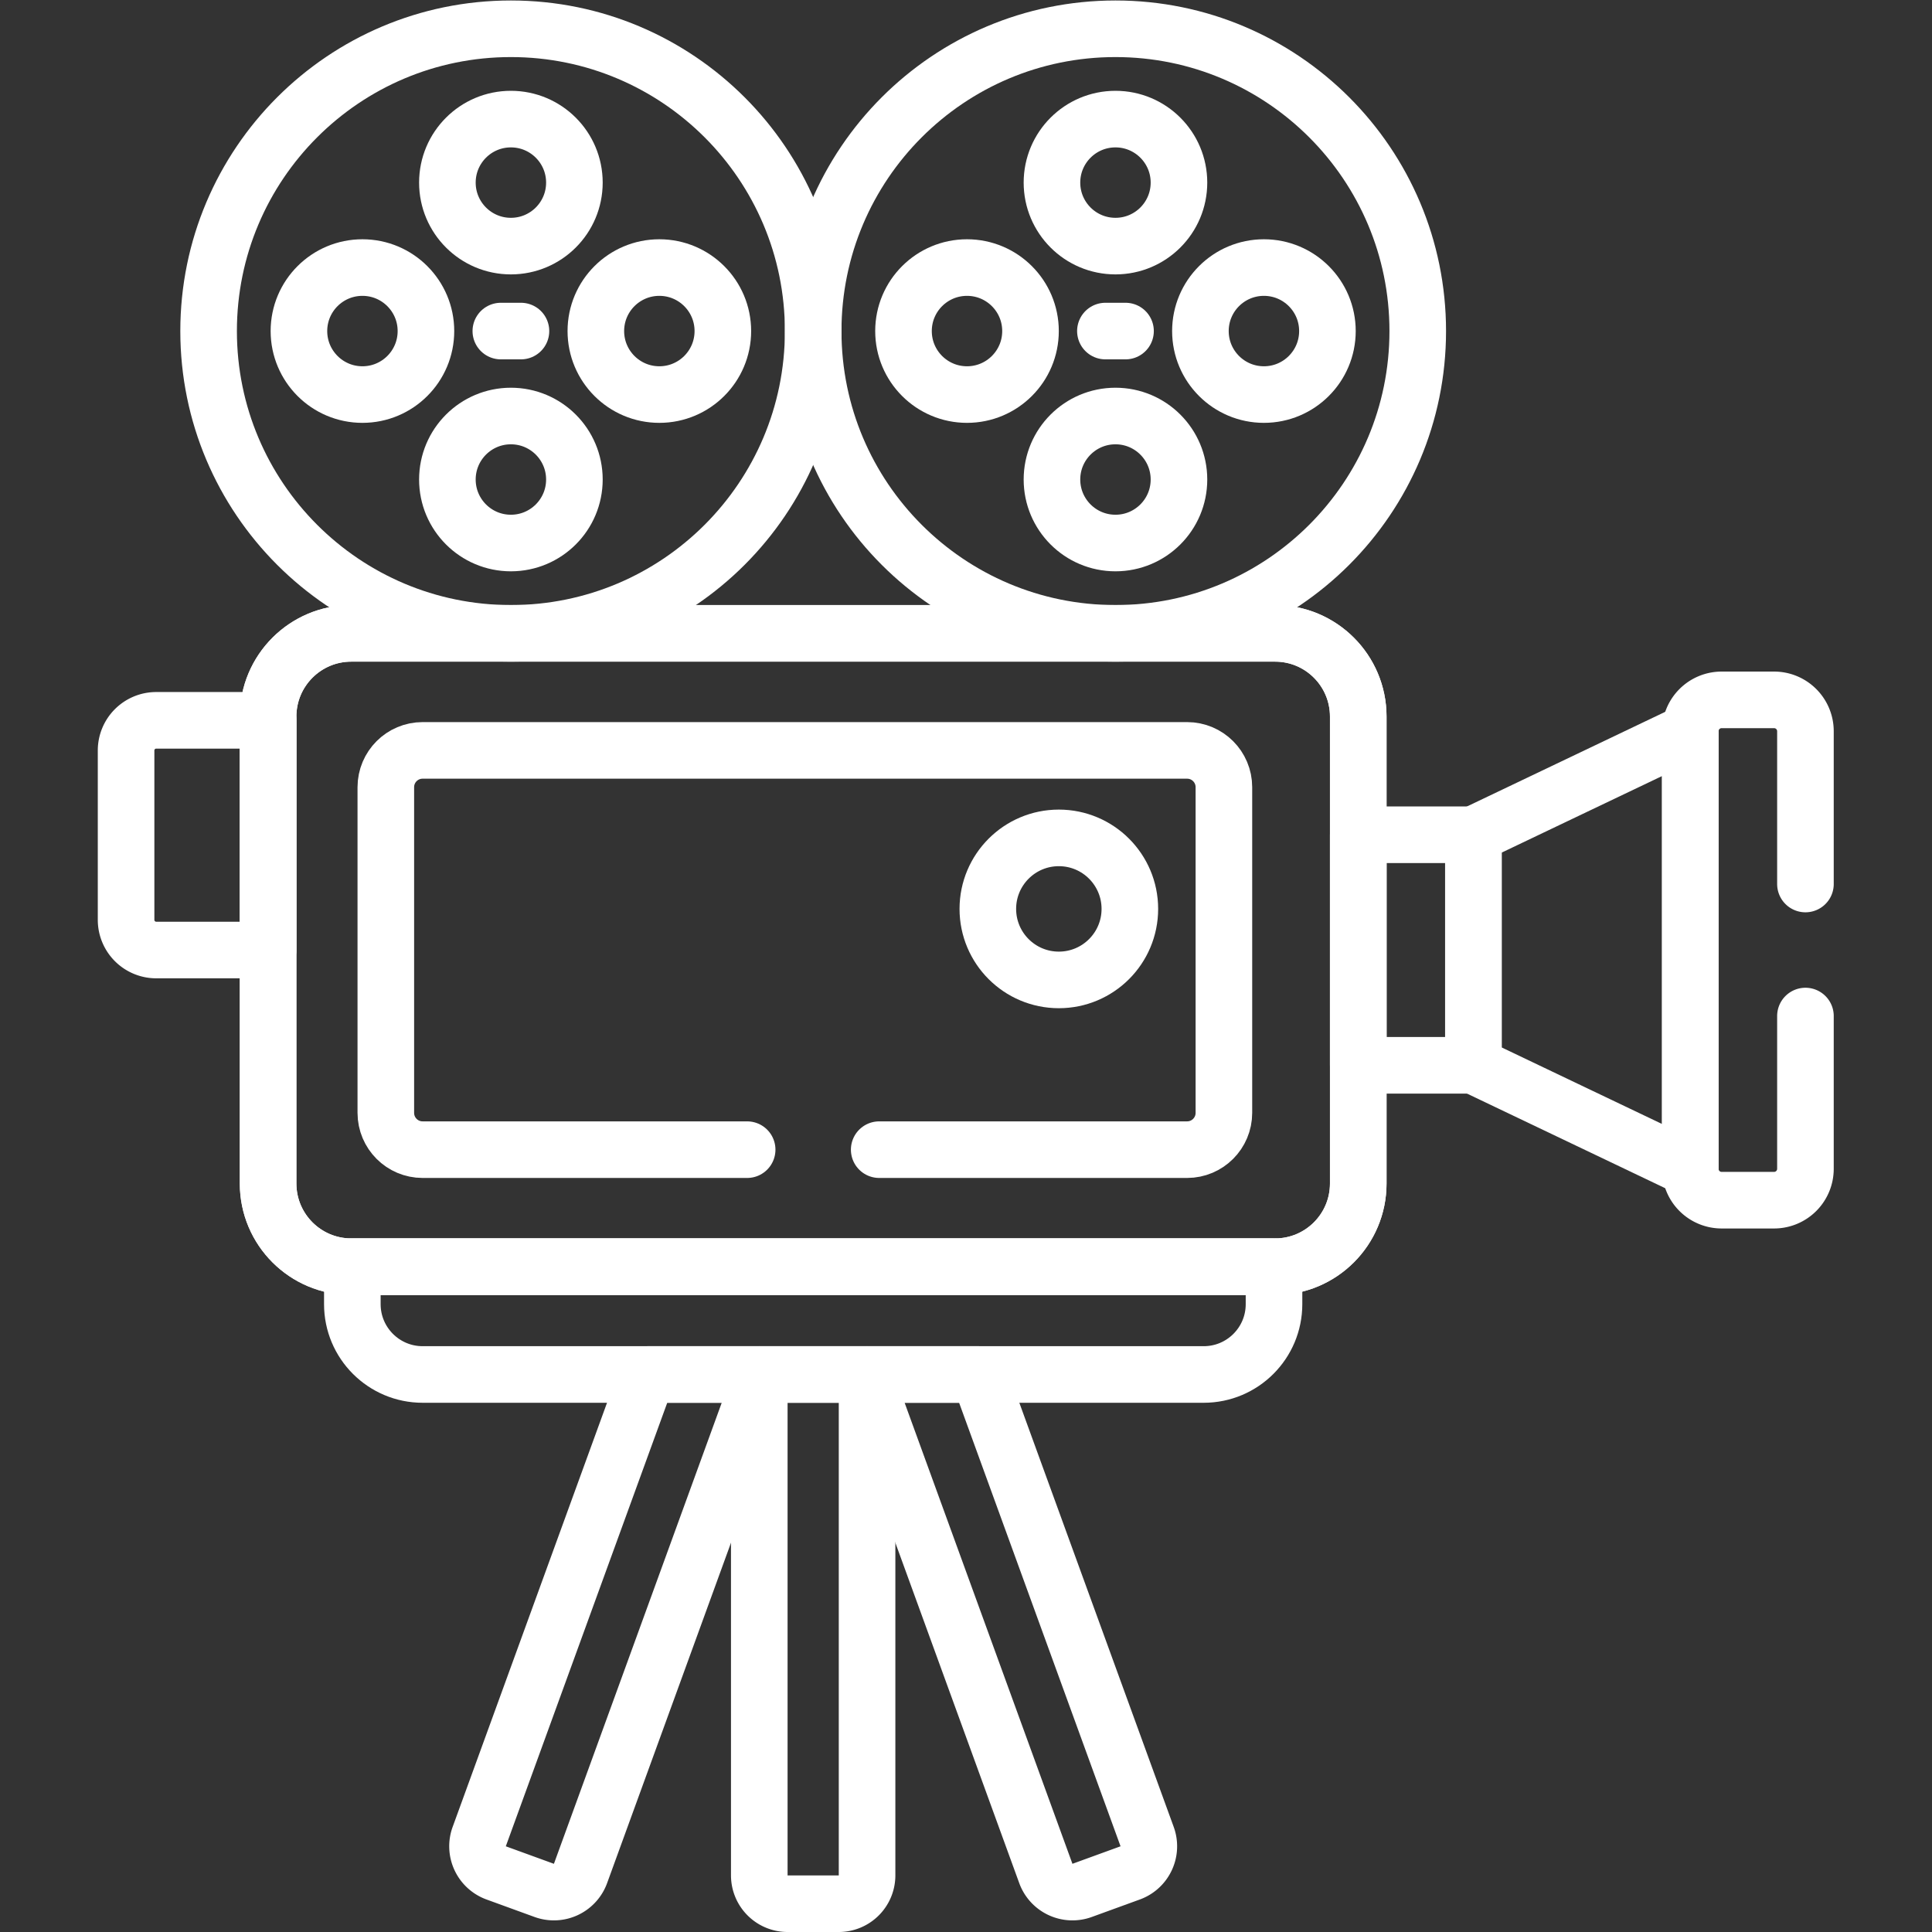 <svg xmlns="http://www.w3.org/2000/svg" version="1.1" xmlns:xlink="http://www.w3.org/1999/xlink" width="512" height="512" x="0" y="0" viewBox="0 0 682.667 682.667" style="enable-background:new 0 0 512 512" xml:space="preserve" class=""><rect x="0" y="0" width="682.667" height="682.667" fill="#333333" stroke="none"/><g><defs><clipPath id="a" clipPathUnits="userSpaceOnUse"><path d="M0 512h512V0H0Z" fill="#ffffff" opacity="1" data-original="#000000"></path></clipPath></defs><g clip-path="url(#a)" transform="matrix(1.333 0 0 -1.333 0 682.667)"><path d="M0 0h-244.88c-12.176 0-22.046-9.87-22.046-22.046v-123.797c0-12.176 9.87-22.046 22.046-22.046H0c12.176 0 22.046 9.87 22.046 22.046v123.797C22.046-9.87 12.176 0 0 0Z" style="stroke-width:15;stroke-linecap:round;stroke-linejoin:round;stroke-miterlimit:10;stroke-dasharray:none;stroke-opacity:1" transform="translate(337.994 344.243)" fill="none" stroke="#ffffff" stroke-width="15" stroke-linecap="round" stroke-linejoin="round" stroke-miterlimit="10" stroke-dasharray="none" stroke-opacity="" data-original="#000000" opacity="1" class=""></path><path d="M0 0h-244.88c-12.176 0-22.046-9.87-22.046-22.046v-123.797c0-12.176 9.87-22.046 22.046-22.046H0c12.176 0 22.046 9.87 22.046 22.046v123.797C22.046-9.87 12.176 0 0 0Z" style="stroke-width:15;stroke-linecap:round;stroke-linejoin:round;stroke-miterlimit:10;stroke-dasharray:none;stroke-opacity:1" transform="translate(337.994 344.243)" fill="none" stroke="#ffffff" stroke-width="15" stroke-linecap="round" stroke-linejoin="round" stroke-miterlimit="10" stroke-dasharray="none" stroke-opacity="" data-original="#000000" opacity="1" class=""></path><path d="M0 0h-29.652a7.995 7.995 0 0 1-7.995-7.995v-44.899a7.996 7.996 0 0 1 7.995-7.995H0z" style="stroke-width:15;stroke-linecap:round;stroke-linejoin:round;stroke-miterlimit:10;stroke-dasharray:none;stroke-opacity:1" transform="translate(71.068 321.188)" fill="none" stroke="#ffffff" stroke-width="15" stroke-linecap="round" stroke-linejoin="round" stroke-miterlimit="10" stroke-dasharray="none" stroke-opacity="" data-original="#000000" opacity="1" class=""></path><path d="M390.565 290.855H360.04v-61.113h30.525z" style="stroke-width:15;stroke-linecap:round;stroke-linejoin:round;stroke-miterlimit:10;stroke-dasharray:none;stroke-opacity:1" fill="none" stroke="#ffffff" stroke-width="15" stroke-linecap="round" stroke-linejoin="round" stroke-miterlimit="10" stroke-dasharray="none" stroke-opacity="" data-original="#000000" opacity="1" class=""></path><path d="m0 0-57.488-27.441v-61.114L0-115.996Z" style="stroke-width:15;stroke-linecap:round;stroke-linejoin:round;stroke-miterlimit:10;stroke-dasharray:none;stroke-opacity:1" transform="translate(448.054 318.297)" fill="none" stroke="#ffffff" stroke-width="15" stroke-linecap="round" stroke-linejoin="round" stroke-miterlimit="10" stroke-dasharray="none" stroke-opacity="" data-original="#000000" opacity="1" class=""></path><path d="M0 0v-9.932C0-20.226 8.345-28.57 18.639-28.57h207.034c10.294 0 18.639 8.344 18.639 18.638V0Z" style="stroke-width:15;stroke-linecap:round;stroke-linejoin:round;stroke-miterlimit:10;stroke-dasharray:none;stroke-opacity:1" transform="translate(93.398 176.355)" fill="none" stroke="#ffffff" stroke-width="15" stroke-linecap="round" stroke-linejoin="round" stroke-miterlimit="10" stroke-dasharray="none" stroke-opacity="" data-original="#000000" opacity="1" class=""></path><path d="M0 0h-29.651v-2.07l47.386-130.196a7.508 7.508 0 0 1 9.623-4.486l12.739 4.636a7.508 7.508 0 0 1 4.487 9.623z" style="stroke-width:15;stroke-linecap:round;stroke-linejoin:round;stroke-miterlimit:10;stroke-dasharray:none;stroke-opacity:1" transform="translate(259.491 147.784)" fill="none" stroke="#ffffff" stroke-width="15" stroke-linecap="round" stroke-linejoin="round" stroke-miterlimit="10" stroke-dasharray="none" stroke-opacity="" data-original="#000000" opacity="1" class=""></path><path d="M0 0h-29.651l-44.584-122.493a7.507 7.507 0 0 1 4.487-9.623l12.738-4.636a7.508 7.508 0 0 1 9.623 4.486L0-2.07Z" style="stroke-width:15;stroke-linecap:round;stroke-linejoin:round;stroke-miterlimit:10;stroke-dasharray:none;stroke-opacity:1" transform="translate(201.268 147.784)" fill="none" stroke="#ffffff" stroke-width="15" stroke-linecap="round" stroke-linejoin="round" stroke-miterlimit="10" stroke-dasharray="none" stroke-opacity="" data-original="#000000" opacity="1" class=""></path><path d="M0 0v-132.776a7.507 7.507 0 0 1 7.508-7.508h13.555a7.507 7.507 0 0 1 7.508 7.508V0Z" style="stroke-width:15;stroke-linecap:round;stroke-linejoin:round;stroke-miterlimit:10;stroke-dasharray:none;stroke-opacity:1" transform="translate(201.268 147.784)" fill="none" stroke="#ffffff" stroke-width="15" stroke-linecap="round" stroke-linejoin="round" stroke-miterlimit="10" stroke-dasharray="none" stroke-opacity="" data-original="#000000" opacity="1" class=""></path><path d="M0 0c0-10.396-8.428-18.824-18.823-18.824-10.397 0-18.824 8.428-18.824 18.824s8.427 18.824 18.824 18.824C-8.428 18.824 0 10.396 0 0Z" style="stroke-width:15;stroke-linecap:round;stroke-linejoin:round;stroke-miterlimit:10;stroke-dasharray:none;stroke-opacity:1" transform="translate(299.498 271.2)" fill="none" stroke="#ffffff" stroke-width="15" stroke-linecap="round" stroke-linejoin="round" stroke-miterlimit="10" stroke-dasharray="none" stroke-opacity="" data-original="#000000" opacity="1" class=""></path><path d="M0 0c0-44.253-35.875-80.128-80.129-80.128-44.254 0-80.128 35.875-80.128 80.128 0 44.254 35.874 80.129 80.128 80.129S0 44.254 0 0Z" style="stroke-width:15;stroke-linecap:round;stroke-linejoin:round;stroke-miterlimit:10;stroke-dasharray:none;stroke-opacity:1" transform="translate(375.812 424.371)" fill="none" stroke="#ffffff" stroke-width="15" stroke-linecap="round" stroke-linejoin="round" stroke-miterlimit="10" stroke-dasharray="none" stroke-opacity="" data-original="#000000" opacity="1" class=""></path><path d="M0 0h5.336" style="stroke-width:15;stroke-linecap:round;stroke-linejoin:round;stroke-miterlimit:10;stroke-dasharray:none;stroke-opacity:1" transform="translate(293.015 424.371)" fill="none" stroke="#ffffff" stroke-width="15" stroke-linecap="round" stroke-linejoin="round" stroke-miterlimit="10" stroke-dasharray="none" stroke-opacity="" data-original="#000000" opacity="1" class=""></path><path d="M0 0c0-9.297-7.537-16.833-16.834-16.833S-33.668-9.297-33.668 0c0 9.298 7.537 16.834 16.834 16.834S0 9.298 0 0Z" style="stroke-width:15;stroke-linecap:round;stroke-linejoin:round;stroke-miterlimit:10;stroke-dasharray:none;stroke-opacity:1" transform="translate(273.164 424.371)" fill="none" stroke="#ffffff" stroke-width="15" stroke-linecap="round" stroke-linejoin="round" stroke-miterlimit="10" stroke-dasharray="none" stroke-opacity="" data-original="#000000" opacity="1" class=""></path><path d="M0 0c0-9.297-7.537-16.833-16.834-16.833S-33.668-9.297-33.668 0c0 9.298 7.537 16.834 16.834 16.834S0 9.298 0 0Z" style="stroke-width:15;stroke-linecap:round;stroke-linejoin:round;stroke-miterlimit:10;stroke-dasharray:none;stroke-opacity:1" transform="translate(351.87 424.371)" fill="none" stroke="#ffffff" stroke-width="15" stroke-linecap="round" stroke-linejoin="round" stroke-miterlimit="10" stroke-dasharray="none" stroke-opacity="" data-original="#000000" opacity="1" class=""></path><path d="M0 0c9.297 0 16.834-7.537 16.834-16.834S9.297-33.668 0-33.668s-16.834 7.537-16.834 16.834S-9.297 0 0 0Z" style="stroke-width:15;stroke-linecap:round;stroke-linejoin:round;stroke-miterlimit:10;stroke-dasharray:none;stroke-opacity:1" transform="translate(295.683 401.853)" fill="none" stroke="#ffffff" stroke-width="15" stroke-linecap="round" stroke-linejoin="round" stroke-miterlimit="10" stroke-dasharray="none" stroke-opacity="" data-original="#000000" opacity="1" class=""></path><path d="M0 0c9.297 0 16.834-7.536 16.834-16.833 0-9.298-7.537-16.834-16.834-16.834s-16.834 7.536-16.834 16.834C-16.834-7.536-9.297 0 0 0Z" style="stroke-width:15;stroke-linecap:round;stroke-linejoin:round;stroke-miterlimit:10;stroke-dasharray:none;stroke-opacity:1" transform="translate(295.683 480.558)" fill="none" stroke="#ffffff" stroke-width="15" stroke-linecap="round" stroke-linejoin="round" stroke-miterlimit="10" stroke-dasharray="none" stroke-opacity="" data-original="#000000" opacity="1" class=""></path><path d="M0 0c0-44.253-35.875-80.128-80.129-80.128-44.254 0-80.129 35.875-80.129 80.128 0 44.254 35.875 80.129 80.129 80.129C-35.875 80.129 0 44.254 0 0Z" style="stroke-width:15;stroke-linecap:round;stroke-linejoin:round;stroke-miterlimit:10;stroke-dasharray:none;stroke-opacity:1" transform="translate(215.555 424.371)" fill="none" stroke="#ffffff" stroke-width="15" stroke-linecap="round" stroke-linejoin="round" stroke-miterlimit="10" stroke-dasharray="none" stroke-opacity="" data-original="#000000" opacity="1" class=""></path><path d="M0 0h5.336" style="stroke-width:15;stroke-linecap:round;stroke-linejoin:round;stroke-miterlimit:10;stroke-dasharray:none;stroke-opacity:1" transform="translate(132.758 424.371)" fill="none" stroke="#ffffff" stroke-width="15" stroke-linecap="round" stroke-linejoin="round" stroke-miterlimit="10" stroke-dasharray="none" stroke-opacity="" data-original="#000000" opacity="1" class=""></path><path d="M0 0c0-9.297-7.537-16.833-16.834-16.833S-33.668-9.297-33.668 0c0 9.298 7.537 16.834 16.834 16.834S0 9.298 0 0Z" style="stroke-width:15;stroke-linecap:round;stroke-linejoin:round;stroke-miterlimit:10;stroke-dasharray:none;stroke-opacity:1" transform="translate(112.907 424.371)" fill="none" stroke="#ffffff" stroke-width="15" stroke-linecap="round" stroke-linejoin="round" stroke-miterlimit="10" stroke-dasharray="none" stroke-opacity="" data-original="#000000" opacity="1" class=""></path><path d="M0 0c0-9.297-7.537-16.833-16.834-16.833S-33.668-9.297-33.668 0c0 9.298 7.537 16.834 16.834 16.834S0 9.298 0 0Z" style="stroke-width:15;stroke-linecap:round;stroke-linejoin:round;stroke-miterlimit:10;stroke-dasharray:none;stroke-opacity:1" transform="translate(191.612 424.371)" fill="none" stroke="#ffffff" stroke-width="15" stroke-linecap="round" stroke-linejoin="round" stroke-miterlimit="10" stroke-dasharray="none" stroke-opacity="" data-original="#000000" opacity="1" class=""></path><path d="M0 0c9.297 0 16.834-7.537 16.834-16.834S9.297-33.668 0-33.668s-16.834 7.537-16.834 16.834S-9.297 0 0 0Z" style="stroke-width:15;stroke-linecap:round;stroke-linejoin:round;stroke-miterlimit:10;stroke-dasharray:none;stroke-opacity:1" transform="translate(135.426 401.853)" fill="none" stroke="#ffffff" stroke-width="15" stroke-linecap="round" stroke-linejoin="round" stroke-miterlimit="10" stroke-dasharray="none" stroke-opacity="" data-original="#000000" opacity="1" class=""></path><path d="M0 0c9.297 0 16.834-7.536 16.834-16.833 0-9.298-7.537-16.834-16.834-16.834s-16.834 7.536-16.834 16.834C-16.834-7.536-9.297 0 0 0Z" style="stroke-width:15;stroke-linecap:round;stroke-linejoin:round;stroke-miterlimit:10;stroke-dasharray:none;stroke-opacity:1" transform="translate(135.426 480.558)" fill="none" stroke="#ffffff" stroke-width="15" stroke-linecap="round" stroke-linejoin="round" stroke-miterlimit="10" stroke-dasharray="none" stroke-opacity="" data-original="#000000" opacity="1" class=""></path><path d="M0 0h81.618c5.388 0 9.755 4.368 9.755 9.756v86.326c0 5.388-4.367 9.756-9.755 9.756h-202.644c-5.388 0-9.755-4.368-9.755-9.756V9.756c0-5.388 4.367-9.756 9.755-9.756H-35" style="stroke-width:15;stroke-linecap:round;stroke-linejoin:round;stroke-miterlimit:10;stroke-dasharray:none;stroke-opacity:1" transform="translate(233.054 207.38)" fill="none" stroke="#ffffff" stroke-width="15" stroke-linecap="round" stroke-linejoin="round" stroke-miterlimit="10" stroke-dasharray="none" stroke-opacity="" data-original="#000000" opacity="1" class=""></path><path d="M0 0v40.498a8.314 8.314 0 0 1-8.313 8.314h-13.898a8.314 8.314 0 0 1-8.314-8.314V-75.498a8.314 8.314 0 0 1 8.314-8.314h13.898A8.314 8.314 0 0 1 0-75.498V-35" style="stroke-width:15;stroke-linecap:round;stroke-linejoin:round;stroke-miterlimit:10;stroke-dasharray:none;stroke-opacity:1" transform="translate(478.58 277.799)" fill="none" stroke="#ffffff" stroke-width="15" stroke-linecap="round" stroke-linejoin="round" stroke-miterlimit="10" stroke-dasharray="none" stroke-opacity="" data-original="#000000" opacity="1" class=""></path></g></g></svg>